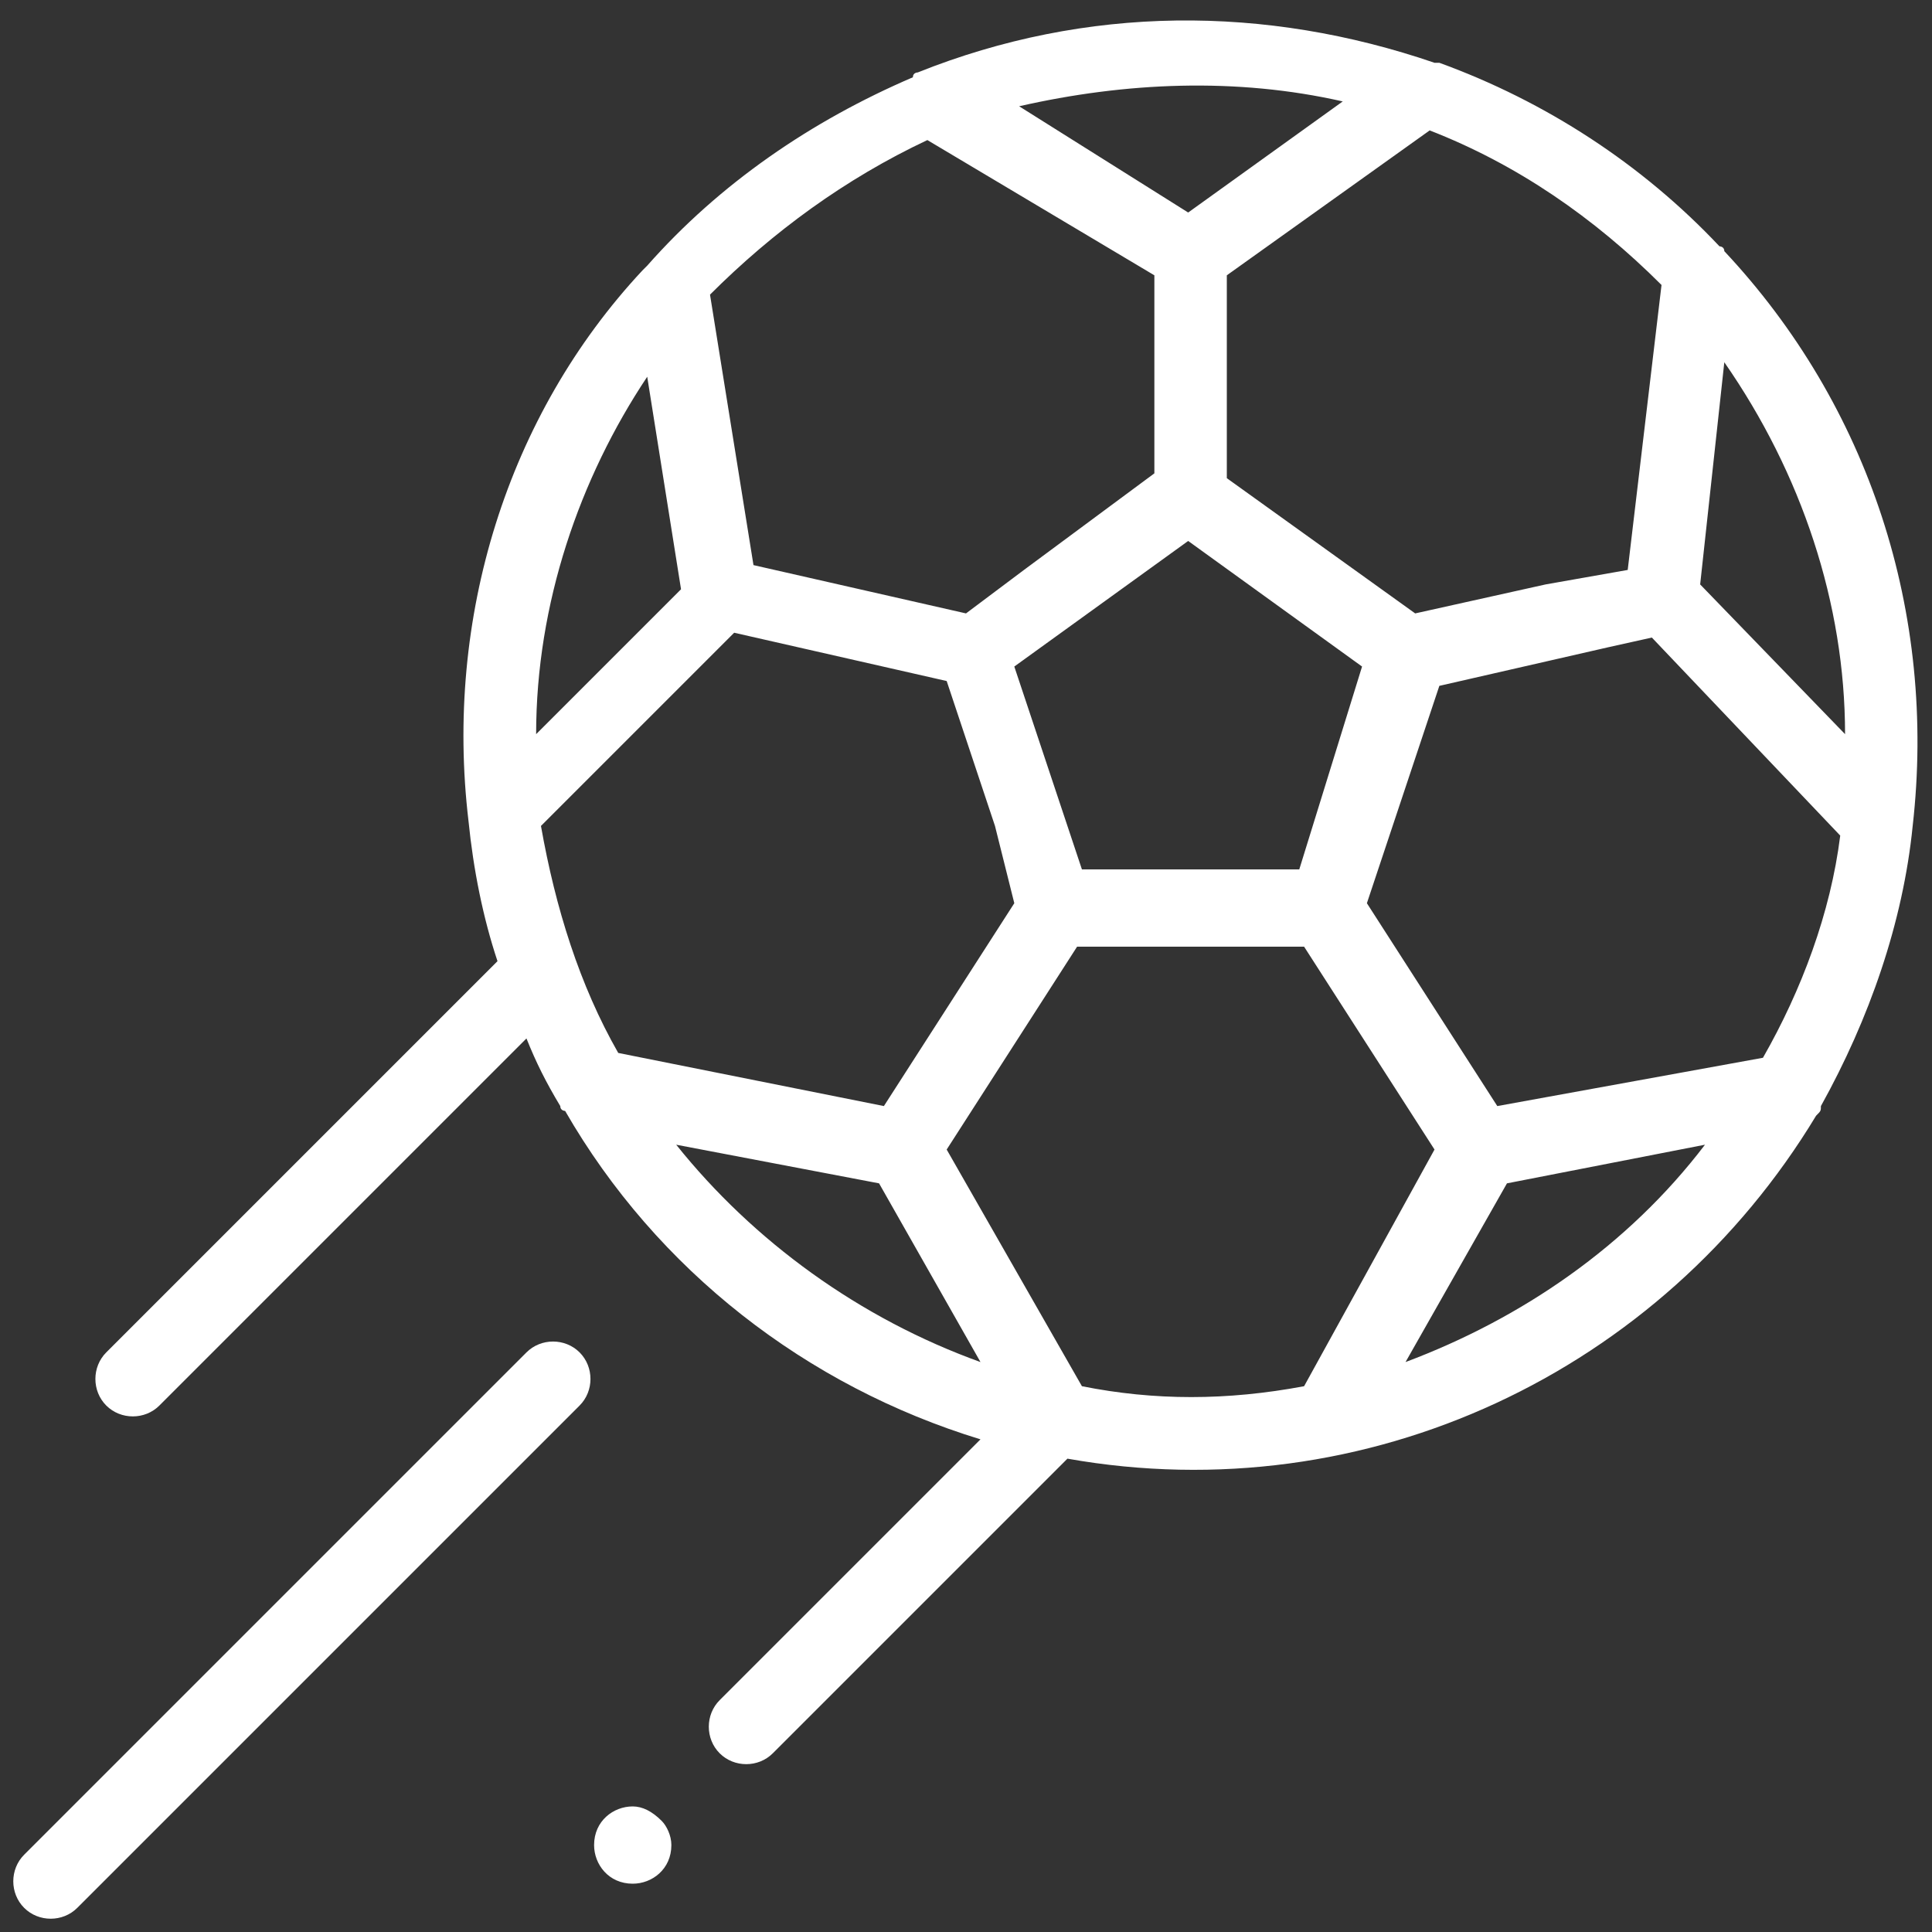 <?xml version="1.0" encoding="utf-8"?>
<!-- Generator: Adobe Illustrator 23.0.2, SVG Export Plug-In . SVG Version: 6.00 Build 0)  -->
<svg version="1.1" id="Layer_1" xmlns="http://www.w3.org/2000/svg" xmlns:xlink="http://www.w3.org/1999/xlink" x="0px" y="0px"
	 viewBox="0 0 40 40" style="enable-background:new 0 0 40 40;" xml:space="preserve">
<rect x="0" y="0" width="40" height="40" fill="#333333" stroke="none"/>
<style type="text/css">
	.st0{fill:#FFFFFF;}
</style>
<g>
	<path class="st0" d="M37.7,22.9c1-1.8,1.7-3.8,1.9-5.8l0,0c0.5-4.4-0.9-8.7-3.9-11.9c0-0.1-0.1-0.1-0.1-0.1c-1.6-1.7-3.6-3-5.8-3.8
		h-0.1C26.2,0.1,22.5,0.1,19,1.5c0,0-0.1,0-0.1,0.1c-2.1,0.9-4,2.2-5.5,3.9l-0.1,0.1c-2.8,3-4.1,7.2-3.6,11.4l0,0
		c0.1,1,0.3,2,0.6,2.9L2.2,28c-0.3,0.3-0.3,0.8,0,1.1c0.3,0.3,0.8,0.3,1.1,0l7.6-7.6c0.2,0.5,0.4,0.9,0.7,1.4c0,0.1,0.1,0.1,0.1,0.1
		c1.9,3.3,5,5.7,8.6,6.8l-5.4,5.4c-0.3,0.3-0.3,0.8,0,1.1s0.8,0.3,1.1,0l6.1-6.1c6.2,1.1,12.3-1.8,15.5-7.1
		C37.7,23,37.7,23,37.7,22.9z M31,22.9l-2.7-4.2l1.5-4.5l3.5-0.8l0.9-0.2l3.9,4.1c-0.2,1.6-0.8,3.2-1.6,4.6L31,22.9z M21,18.7
		l-2.7,4.2l-5.5-1.1c-0.8-1.4-1.3-3-1.6-4.7l4-4l4.4,1l1,3L21,18.7z M13.4,7.8l0.7,4.4l-3,3C11.1,12.5,12,9.9,13.4,7.8z M22.4,18
		L21,13.8l3.6-2.6l3.6,2.6L26.9,18H22.4z M38.2,15.2l-3-3.1l0.5-4.6C37.3,9.8,38.2,12.5,38.2,15.2z M34.4,5.9l-0.7,5.9L32,12.1
		l-2.7,0.6l-3.9-2.8V5.7l4.2-3C31.4,3.4,33,4.5,34.4,5.9z M27.8,2.1l-3.2,2.3l-3.5-2.2C23.3,1.7,25.6,1.6,27.8,2.1L27.8,2.1z
		 M19.2,2.9l4.7,2.8v4.1l-2.7,2L20,12.7l-4.4-1l-0.9-5.6C16,4.8,17.5,3.7,19.2,2.9z M14,23.7l4.2,0.8l2.1,3.7
		C17.8,27.3,15.6,25.7,14,23.7z M22.4,28.7l-2.8-4.9l2.7-4.2H27l2.7,4.2L27,28.7C25.4,29,23.9,29,22.4,28.7L22.4,28.7z M29.1,28.2
		l2.1-3.7l4.1-0.8C33.7,25.8,31.5,27.3,29.1,28.2L29.1,28.2z"/>
	<path class="st0" d="M10.9,28L0.5,38.4c-0.3,0.3-0.3,0.8,0,1.1s0.8,0.3,1.1,0l0,0L12,29.1c0.3-0.3,0.3-0.8,0-1.1
		C11.7,27.7,11.2,27.7,10.9,28L10.9,28L10.9,28z"/>
	<path class="st0" d="M13.1,37.4c-0.4,0-0.8,0.3-0.8,0.8c0,0.4,0.3,0.8,0.8,0.8c0.4,0,0.8-0.3,0.8-0.8c0-0.2-0.1-0.4-0.2-0.5
		C13.5,37.5,13.3,37.4,13.1,37.4z"/>
</g>
</svg>
